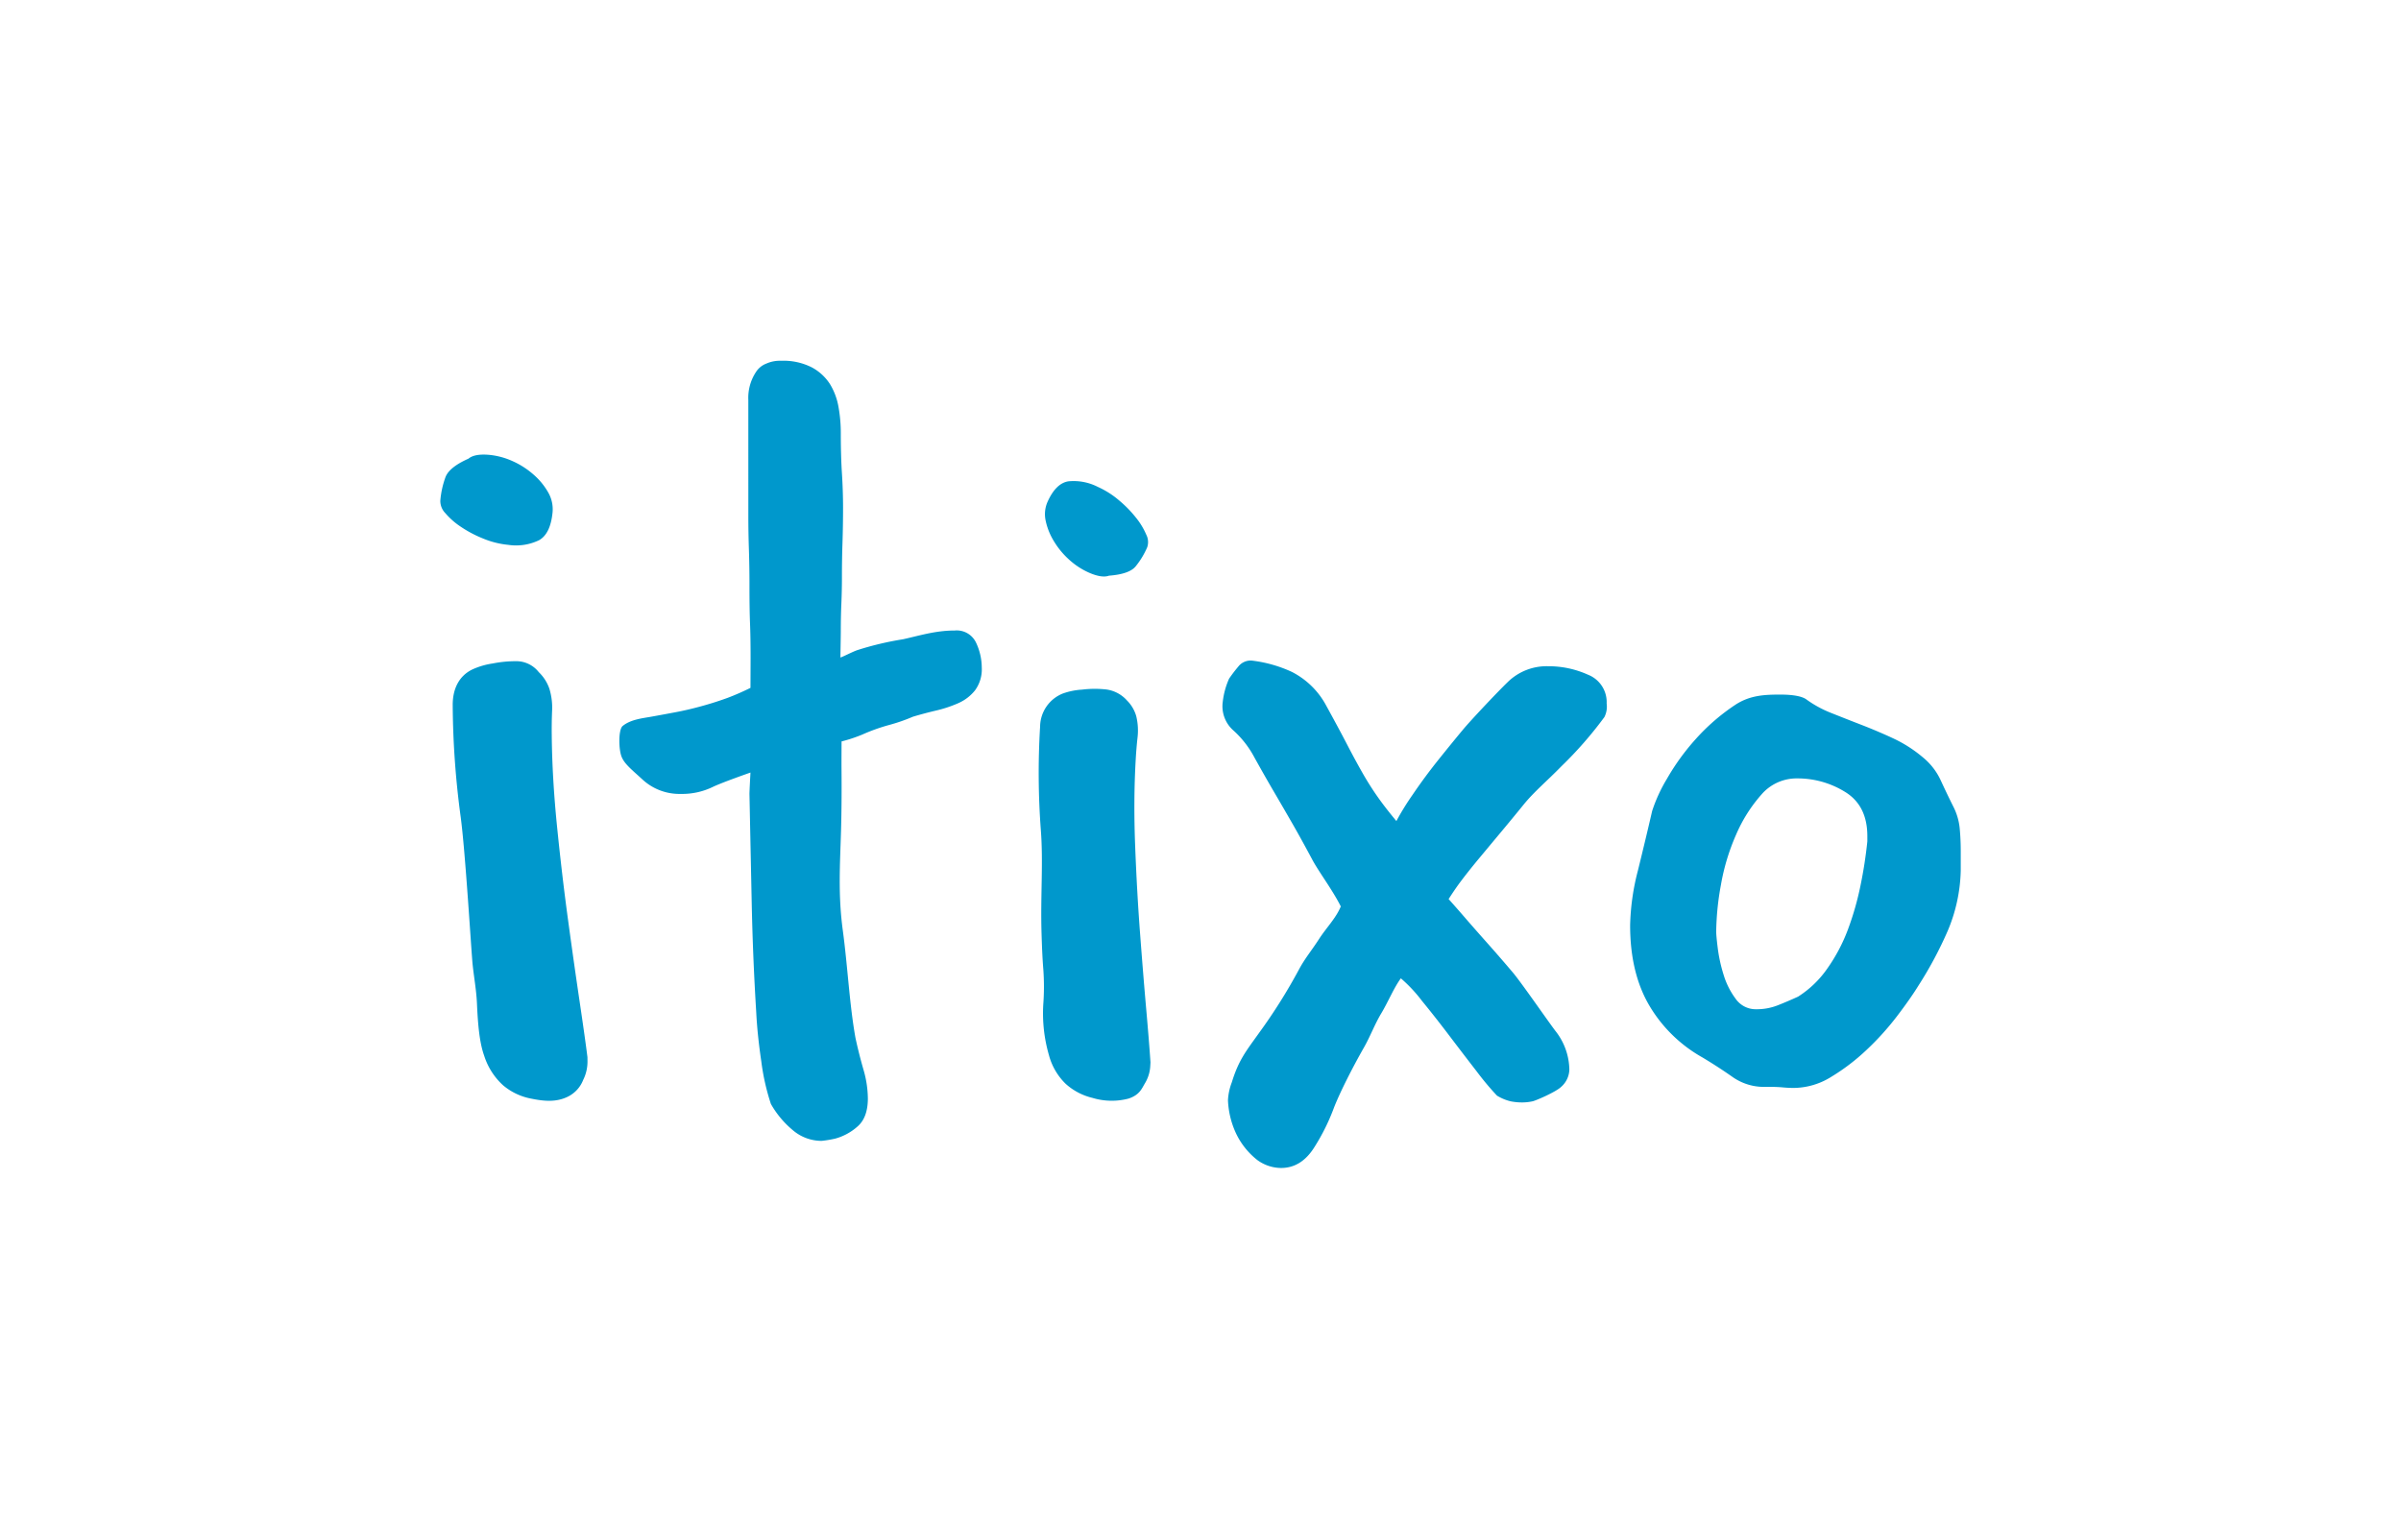 <svg xmlns="http://www.w3.org/2000/svg" viewBox="0 0 500 320.886">
  <defs>
    <style>
      .a {
        fill: #0098cc;
      }
    </style>
  </defs>
  <title>itixo-logo-default</title>
  <g>
    <path class="a" d="M122.344,221.159a8.534,8.534,0,0,1-.897,3.803,6.538,6.538,0,0,1-3.586,3.666c-2.438,1.054-4.98.683-7.241.23a12.71,12.71,0,0,1-5.87-2.791,14.097,14.097,0,0,1-3.916-6.13c-.961-2.678-1.307-6.313-1.509-10.897-.12-2.717-.617-5.431-.896-8.056-.29-2.728-1.519-23.782-2.525-31.048a180.582,180.582,0,0,1-1.628-22.992c-.033-3.32,1.24-6.118,4.092-7.49a15.589,15.589,0,0,1,4.234-1.245,24.793,24.793,0,0,1,5.088-.474,5.951,5.951,0,0,1,4.51,2.282,8.656,8.656,0,0,1,2.217,3.484,13.507,13.507,0,0,1,.55,4.673q-.097,2.375-.068,4.982.089,9.016,1.123,19.201,1.031,10.191,2.294,19.428,1.258,9.238,2.386,16.818,1.126,7.583,1.632,11.607ZM97.559,95.543q1.295-1.071,4.371-.786a15.339,15.339,0,0,1,4.764,1.28,17.102,17.102,0,0,1,4.378,2.795,14.202,14.202,0,0,1,3.091,3.749,7.008,7.008,0,0,1,.907,4.142q-.44,4.495-2.836,5.821a11.048,11.048,0,0,1-6.414.953,18.13,18.13,0,0,1-5.237-1.324,24.577,24.577,0,0,1-4.648-2.462,15.236,15.236,0,0,1-3.184-2.803,3.651,3.651,0,0,1-1.056-2.605,18.74,18.74,0,0,1,1.077-4.911Q93.564,97.319,97.559,95.543Z"/>
    <path class="a" d="M155.836,83.315a9.773,9.773,0,0,1,1.7-5.979,4.41,4.41,0,0,1,2.059-1.599,6.906,6.906,0,0,1,3.053-.583,13.029,13.029,0,0,1,6.458,1.399,10.2,10.2,0,0,1,3.757,3.497,13.559,13.559,0,0,1,1.761,4.779,30.489,30.489,0,0,1,.469,5.246q0,4.896.235,8.51.23,3.617.235,7.111,0,3.732-.117,7.344-.122,3.617-.117,7.344,0,2.569-.118,5.362-.121,2.798-.117,5.829c0,.933-.083,5.361-.083,5.361.036.141,2.327-1.085,3.504-1.5a63.759,63.759,0,0,1,9.517-2.266c3.253-.705,6.708-1.828,10.781-1.828a4.447,4.447,0,0,1,4.462,2.565,12.263,12.263,0,0,1,1.174,5.129,7.408,7.408,0,0,1-1.409,4.78,9.218,9.218,0,0,1-3.523,2.681,26.007,26.007,0,0,1-4.579,1.516q-2.466.585-4.814,1.282a37.292,37.292,0,0,1-5.049,1.748,38.671,38.671,0,0,0-5.519,1.982,31.266,31.266,0,0,1-4.304,1.424s-.016,2.87-.016,4.735c0,1.089.096,7.182-.096,13.885-.201,6.992-.645,13.227.374,20.765,1.016,7.541,1.379,15.379,2.634,22.373q.704,3.268,1.643,6.528a22.098,22.098,0,0,1,.939,6.062c0,2.645-.704,4.583-2.113,5.829a11.647,11.647,0,0,1-4.697,2.564,23.883,23.883,0,0,1-2.818.466,9.213,9.213,0,0,1-5.988-2.215,19.704,19.704,0,0,1-4.579-5.479,47.202,47.202,0,0,1-1.997-8.859q-.825-5.595-1.057-10.258-.704-11.42-.939-22.732-.237-11.306-.469-22.731c0-.619.21-4.45.21-4.45s-6.082,2.118-7.96,3.051a14.621,14.621,0,0,1-6.575,1.399,11.341,11.341,0,0,1-7.984-3.031c-2.195-2.018-3.758-3.223-4.342-4.77-.604-1.6-.651-5.602.241-6.344,1.669-1.388,4.255-1.628,5.98-1.942q2.581-.465,5.049-.933,2.466-.464,5.049-1.166c1.721-.466,3.547-1.015,5.72-1.801a51.556,51.556,0,0,0,4.823-2.107s.024-4.952.024-6.35q0-4.197-.117-7.111-.122-2.913-.117-8.277,0-3.497-.117-7.111-.122-3.612-.118-7.111Z"/>
    <path class="a" d="M239.532,222.201a7.691,7.691,0,0,1-1.123,3.497c-.682,1.152-1.108,2.371-3.363,3.141a13.781,13.781,0,0,1-7.538-.135,12.707,12.707,0,0,1-5.6-2.946,12.984,12.984,0,0,1-3.466-5.948,31.327,31.327,0,0,1-1.181-10.613,49.857,49.857,0,0,0,.011-7.211c-.207-2.556-.297-5.055-.374-7.569-.239-7.8.381-14.71-.15-21.548a160.055,160.055,0,0,1-.149-21.547,7.5,7.5,0,0,1,4.728-6.853,14.275,14.275,0,0,1,4.018-.813,21.337,21.337,0,0,1,4.558-.079,7.01,7.01,0,0,1,4.773,2.324,7.512,7.512,0,0,1,1.936,3.257,12.664,12.664,0,0,1,.272,4.515q-.245,2.21-.381,4.644-.482,8.417-.108,17.981.37,9.569,1.03,18.261.654,8.693,1.285,15.831.629,7.141.873,10.925Zm-8.598-102.277q-1.505.543-4.245-.673a15.431,15.431,0,0,1-3.998-2.626,16.86,16.86,0,0,1-3.196-3.847,13.532,13.532,0,0,1-1.734-4.289,6.37,6.37,0,0,1,.388-3.953q1.729-3.844,4.32-4.267a11.056,11.056,0,0,1,6.17,1.166,18.251,18.251,0,0,1,4.419,2.814,24.402,24.402,0,0,1,3.543,3.637,14.783,14.783,0,0,1,2.098,3.48,3.363,3.363,0,0,1,.203,2.638,16.848,16.848,0,0,1-2.436,4.013Q235.125,119.602,230.934,119.923Z"/>
    <path class="a" d="M255.953,141.373a29.664,29.664,0,0,1,1.883-2.472,3.265,3.265,0,0,1,2.825-1.295,27.375,27.375,0,0,1,8.357,2.354,16.741,16.741,0,0,1,7.18,7.063q2.587,4.712,4.238,7.886,1.643,3.178,3.178,5.885,1.528,2.709,3.178,5.061,1.644,2.356,4.002,5.179a54.571,54.571,0,0,1,3.413-5.532q2.472-3.647,5.297-7.18,2.825-3.531,5.179-6.356c1.567-1.883,7.022-7.688,9.299-9.887a11.577,11.577,0,0,1,8.357-3.296,19.962,19.962,0,0,1,8.357,1.766,6.127,6.127,0,0,1,3.884,6.003,4.806,4.806,0,0,1-.471,2.825,81.104,81.104,0,0,1-8.945,10.24c-3.141,3.218-5.732,5.331-7.964,8.101-1.014,1.259-2.71,3.316-4.277,5.199q-2.357,2.825-4.708,5.65-2.357,2.825-4.12,5.179c-1.177,1.571-2.425,3.542-2.425,3.542s1.403,1.56,2.896,3.285q2.235,2.593,5.061,5.767,2.825,3.178,5.415,6.239c1.725,2.041,6.966,9.634,8.827,12.123a13.296,13.296,0,0,1,2.943,8.121,4.95,4.95,0,0,1-1.648,3.531c-1.1,1.1-5.297,2.902-6.003,3.06a10.46,10.46,0,0,1-2.236.235,12.166,12.166,0,0,1-2.354-.235,9.929,9.929,0,0,1-2.825-1.177,59,59,0,0,1-4.237-5.061q-2.825-3.647-5.767-7.533-2.947-3.884-5.65-7.18a30.131,30.131,0,0,0-4.367-4.664c-1.412,1.883-2.645,4.9-4.057,7.254-1.413,2.354-2.249,4.708-3.581,7.062q-2.003,3.531-3.648,6.827-1.65,3.299-2.59,5.65a43.438,43.438,0,0,1-4.12,8.357q-2.708,4.353-6.944,4.355a8.497,8.497,0,0,1-4.944-1.648,15.484,15.484,0,0,1-4.591-5.885,18.054,18.054,0,0,1-1.53-6.591,12.124,12.124,0,0,1,.797-3.71c1.433-4.651,2.929-6.45,5.677-10.297a113.976,113.976,0,0,0,8.282-13.163c1.255-2.354,2.56-3.852,4.194-6.376,1.596-2.466,3.527-4.343,4.548-6.815-1.729-3.45-4.629-7.27-5.96-9.782q-2.003-3.763-3.884-7.062-1.887-3.294-3.885-6.709-2.003-3.41-4.355-7.651a20.351,20.351,0,0,0-4.238-5.414,6.714,6.714,0,0,1-2.265-5.983A16.323,16.323,0,0,1,255.953,141.373Z"/>
    <path class="a" d="M367.446,226.41a11.307,11.307,0,0,1-6.666-2.076q-2.951-2.075-6.23-4.043a29.724,29.724,0,0,1-11.147-10.929q-3.934-6.772-3.934-16.611a49.18,49.18,0,0,1,1.639-11.475q1.639-6.665,2.95-12.349a32.186,32.186,0,0,1,3.06-6.666,47.792,47.792,0,0,1,6.011-8.305,42.694,42.694,0,0,1,8.196-7.104c3.06-2.039,6.192-2.162,9.398-2.162,1.312,0,4.059.078,5.371.952a23.291,23.291,0,0,0,4.902,2.74q3.279,1.311,6.667,2.623,3.386,1.311,6.667,2.841a27.479,27.479,0,0,1,6.12,3.934,13.403,13.403,0,0,1,3.715,4.809q1.311,2.843,2.623,5.464A12.696,12.696,0,0,1,408.1,172.533q.215,2.295.218,4.699v4.153a34.098,34.098,0,0,1-2.732,12.568,80.013,80.013,0,0,1-6.011,11.256q-1.752,2.843-4.59,6.557a57.34,57.34,0,0,1-6.338,6.994,43.39,43.39,0,0,1-7.322,5.574,14.934,14.934,0,0,1-7.759,2.295q-1.097,0-2.295-.11c-.803-.075-1.639-.109-2.514-.109Zm21.42-52.238q0-6.337-4.59-9.18a18.762,18.762,0,0,0-10.054-2.841,9.647,9.647,0,0,0-7.431,3.388,31.057,31.057,0,0,0-5.246,8.306,44.897,44.897,0,0,0-3.169,10.491,56.953,56.953,0,0,0-.983,9.726q0,.876.328,3.497a32.041,32.041,0,0,0,1.202,5.464,16.198,16.198,0,0,0,2.514,5.027,5.088,5.088,0,0,0,4.262,2.186,11.929,11.929,0,0,0,4.371-.765q1.968-.763,4.372-1.858a21.325,21.325,0,0,0,6.12-5.901,35.637,35.637,0,0,0,4.262-8.087,60.775,60.775,0,0,0,2.623-9.18,91.639,91.639,0,0,0,1.42-9.18Z"/>
  </g>
</svg>
